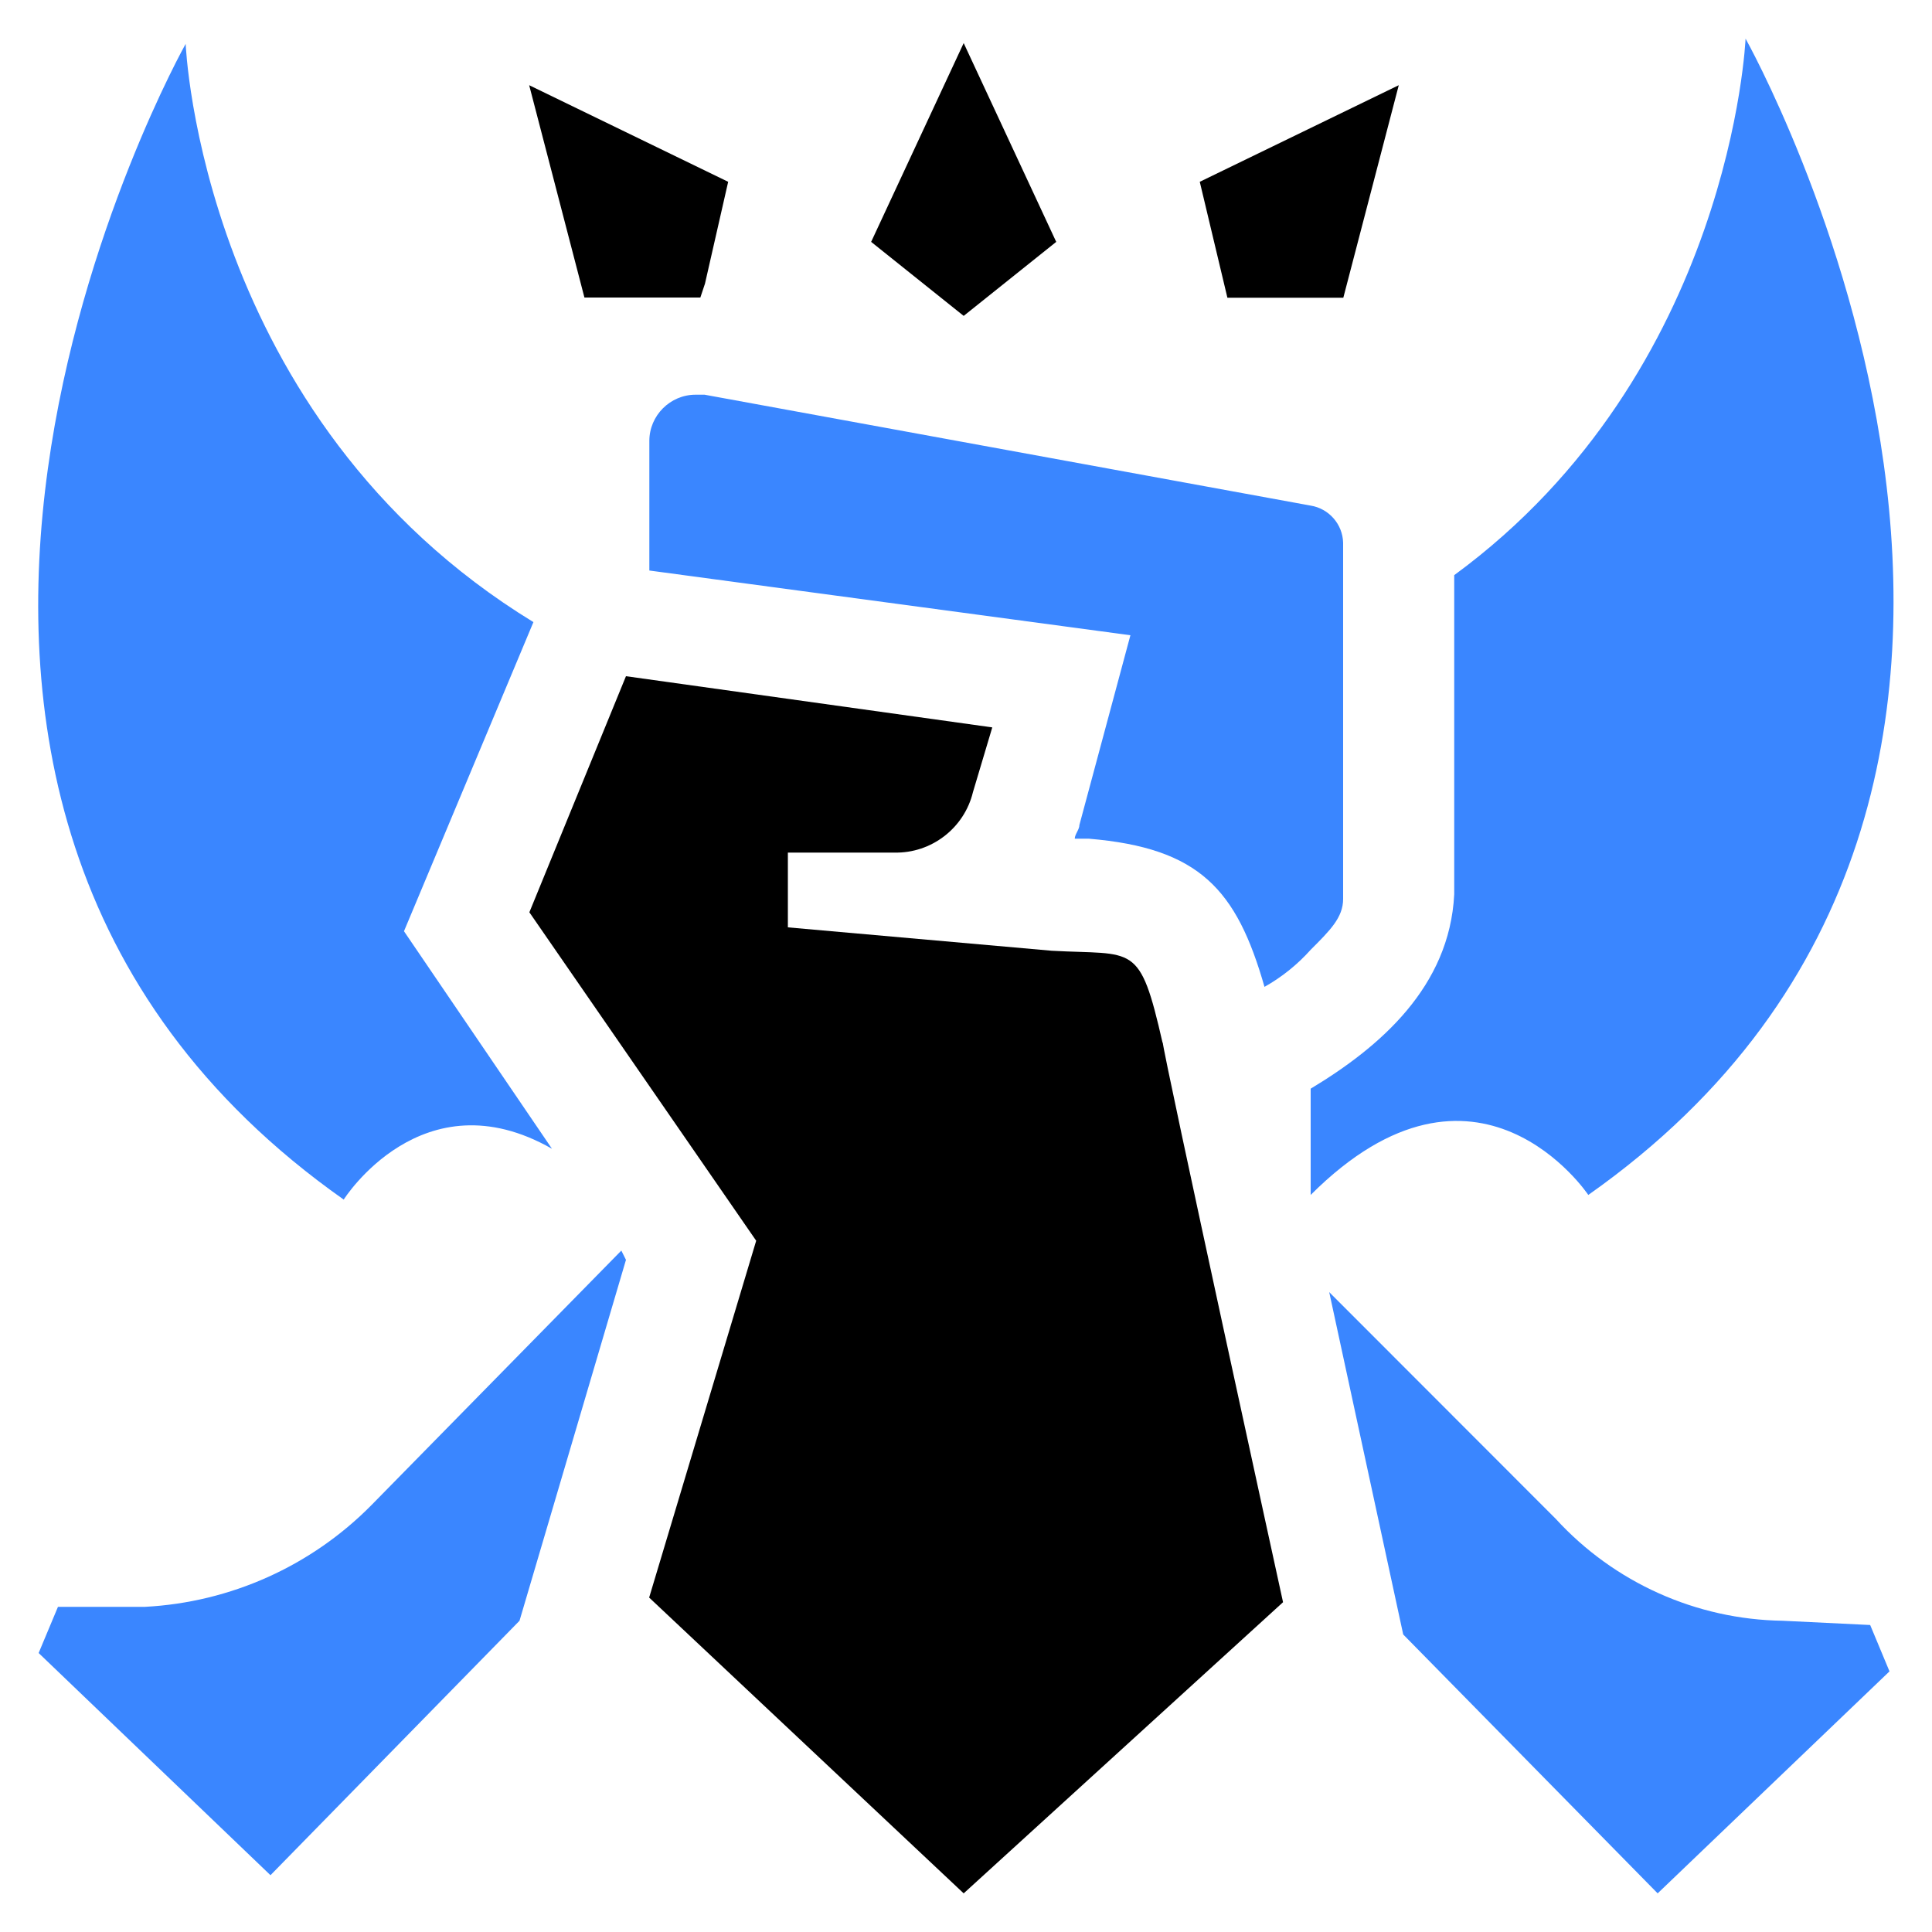 <?xml version="1.0" encoding="UTF-8" standalone="no"?>
<!DOCTYPE svg PUBLIC "-//W3C//DTD SVG 1.1//EN" "http://www.w3.org/Graphics/SVG/1.1/DTD/svg11.dtd">
<svg width="100%" height="100%" viewBox="0 0 100 100" version="1.1" xmlns="http://www.w3.org/2000/svg" xmlns:xlink="http://www.w3.org/1999/xlink" xml:space="preserve" xmlns:serif="http://www.serif.com/" style="fill-rule:evenodd;clip-rule:evenodd;stroke-linejoin:round;stroke-miterlimit:2;">
    <path fill="#3a86ff" d="M67.84,56.35L67.84,61.85C76.46,53.23 82.21,61.85 82.21,61.85C112.14,40.78 90.35,2 90.35,2C90.35,2 89.63,19.24 75.27,29.77L75.27,46.29C75.03,51.08 71.43,54.19 67.84,56.35M17.79,62.09C17.79,62.09 21.86,55.63 28.57,59.46L20.91,48.2L27.61,32.2C10.37,21.66 9.61,2.27 9.61,2.27C9.61,2.27 -12.14,41 17.79,62.09M26.89,83.89L32.4,65.21L32.16,64.73L19.23,77.9C16.115,81.058 11.929,82.938 7.5,83.17L3,83.17L2,85.56L14,97.06L26.89,83.89ZM92.27,83.89C87.8,83.825 83.549,81.917 80.53,78.62L68.8,66.88L72.63,84.6L85.8,98L97.8,86.51L96.8,84.11L92.27,83.89ZM55.87,42.7C55.87,42.94 55.63,43.18 55.63,43.41L56.35,43.41C62.1,43.89 64.01,46.05 65.45,51.08C66.347,50.576 67.154,49.927 67.84,49.16C68.84,48.16 69.52,47.49 69.52,46.53L69.52,28.09C69.494,27.133 68.785,26.323 67.84,26.17L36.47,20.43L36,20.43C34.689,20.43 33.61,21.509 33.61,22.82L33.61,29.53L58.51,32.88L55.87,42.7Z" style="fill-rule:nonzero;"/>
    <path d="M60.18,54C58.98,48.73 58.74,49.45 54.43,49.21L40.78,48L40.78,44.13L46.29,44.13C48.207,44.174 49.91,42.864 50.36,41L51.36,37.65L32.4,35L27.4,47.22L39.14,64.22L33.6,82.69L49.88,98L66.41,82.93C66.41,82.93 60.18,54.43 60.18,53.93M49.88,2.23L45.09,12.52L49.88,16.35L54.67,12.52L49.88,2.23ZM62.1,9.41L63.53,15.41L69.53,15.41L72.4,4.41L62.1,9.41ZM30.25,15.4L36.25,15.4L36.49,14.68L37.69,9.41L27.39,4.41L30.25,15.4Z" style="fill-rule:nonzero;"/>
</svg>
